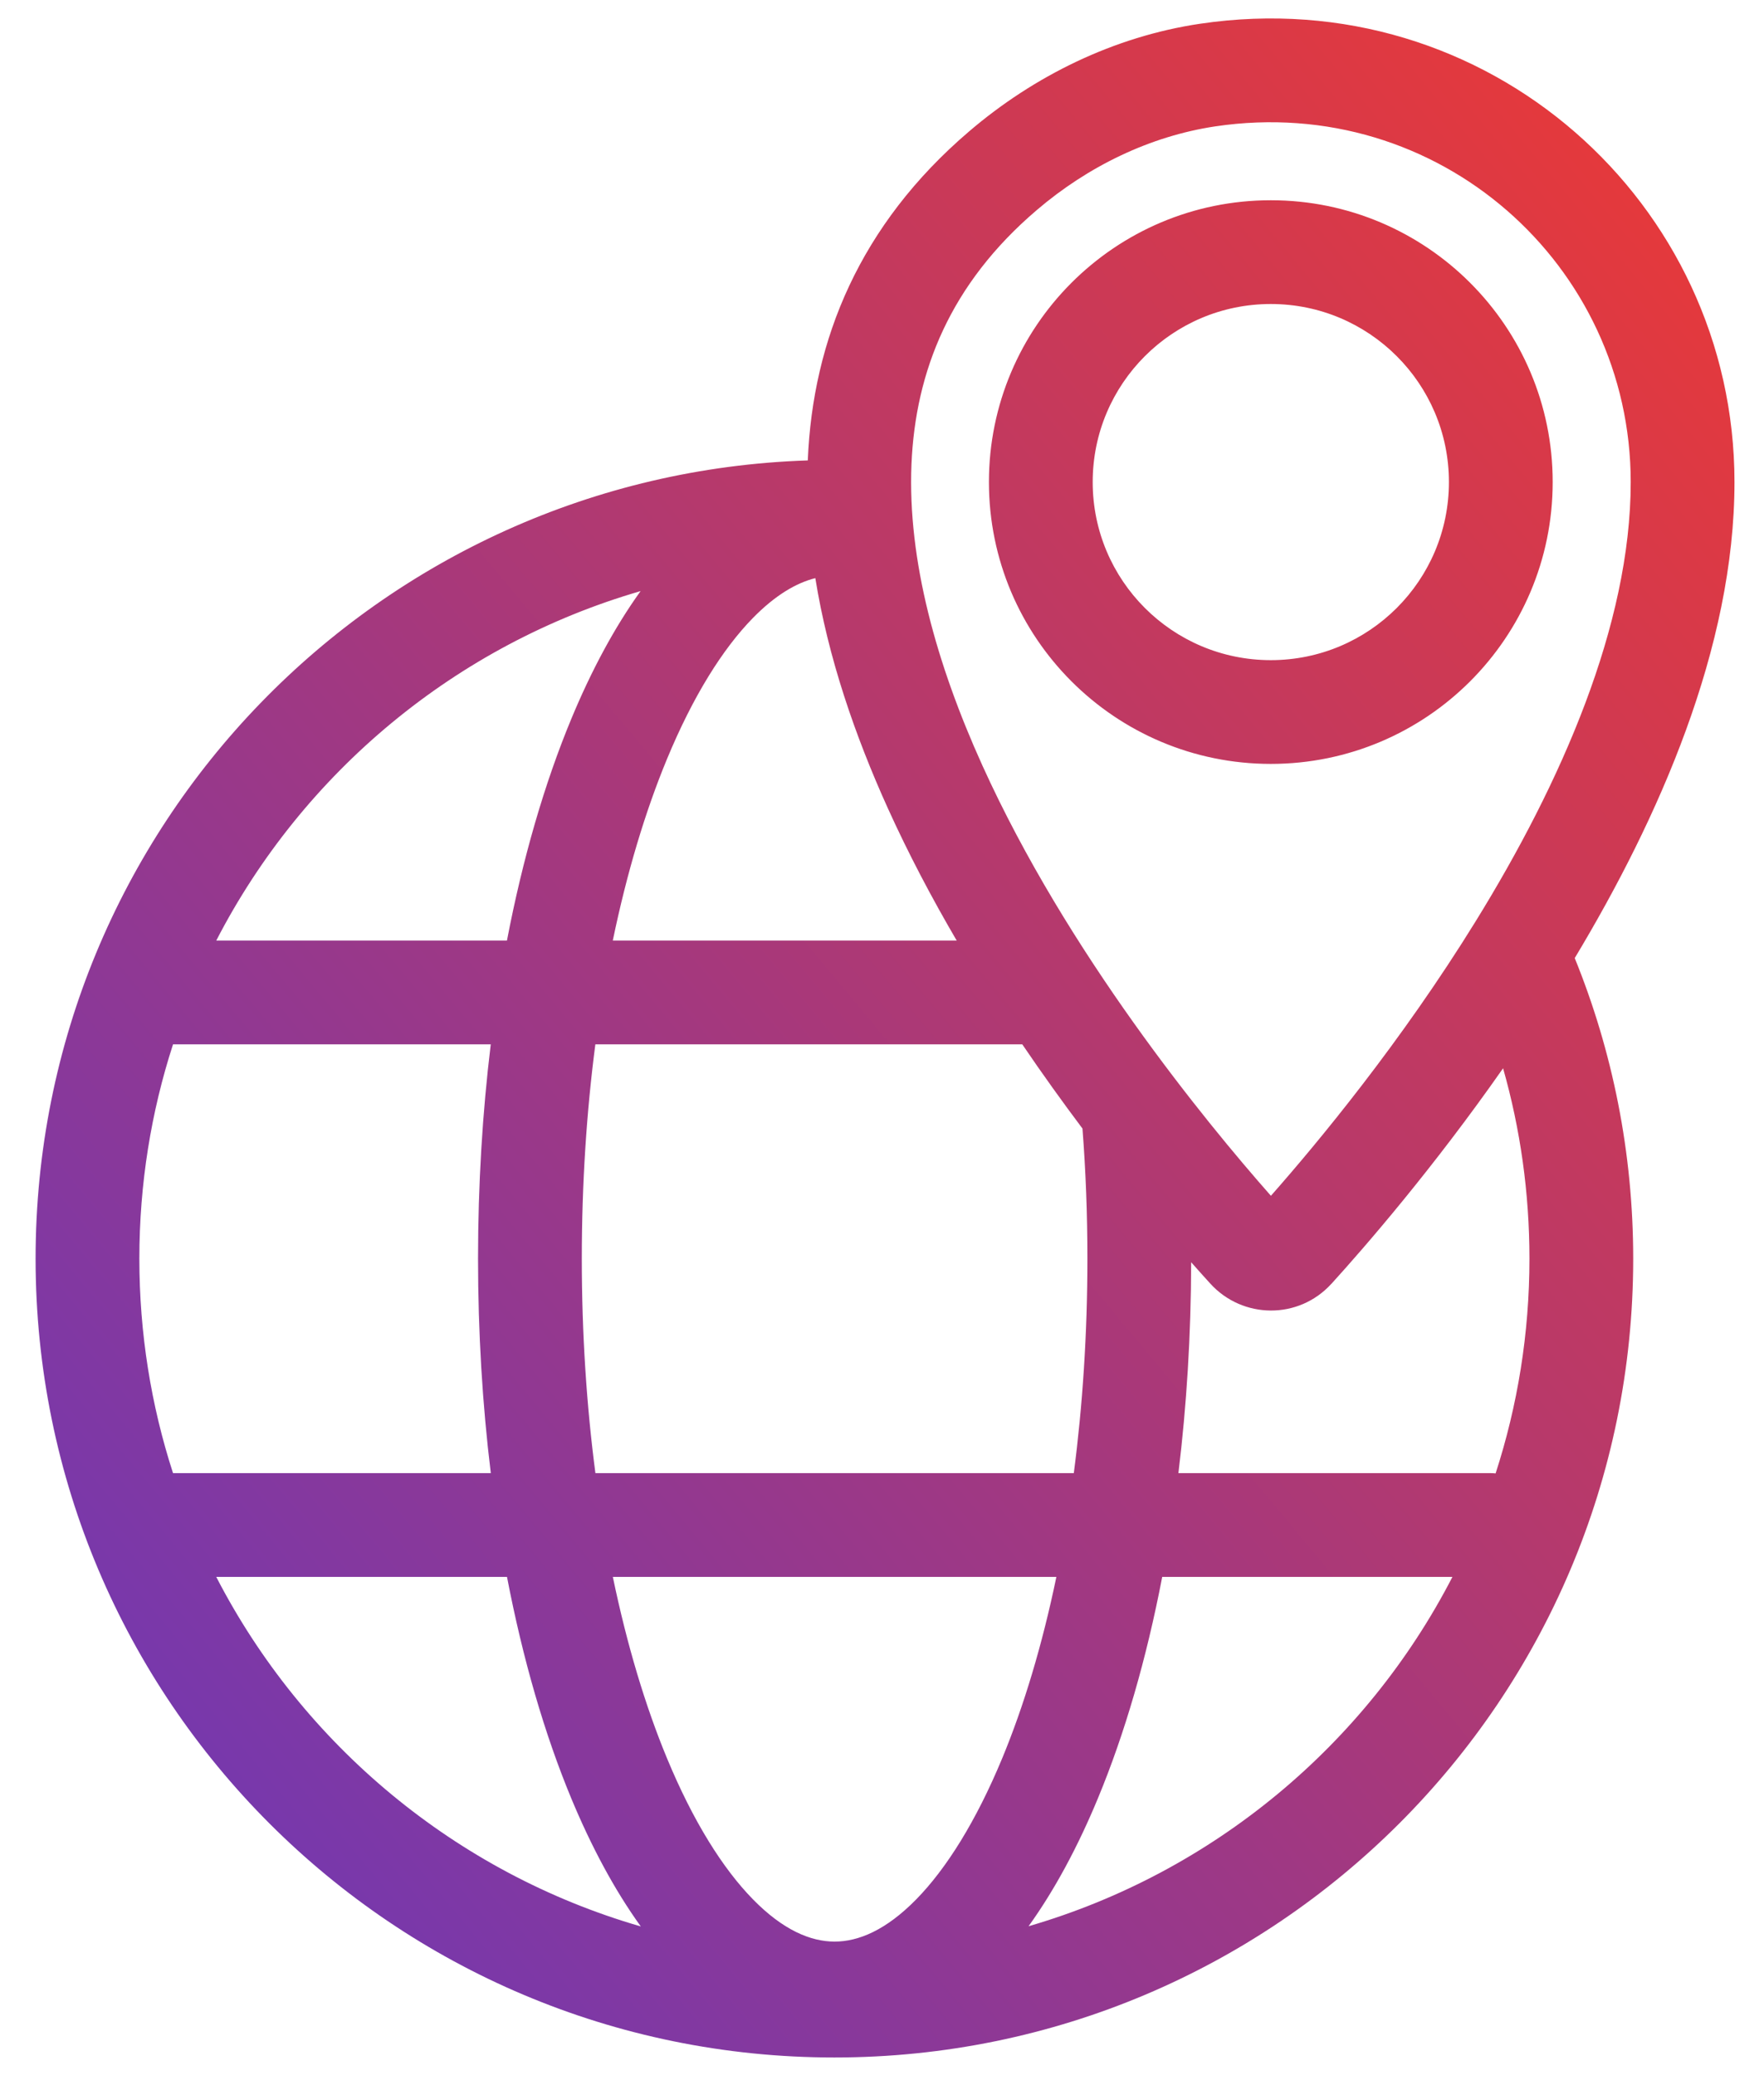 <svg width="34" height="40" viewBox="0 0 34 40" fill="none" xmlns="http://www.w3.org/2000/svg">
<path fill-rule="evenodd" clip-rule="evenodd" d="M33.431 9.293C33.431 3.905 28.664 -0.366 23.129 0.458L23.128 0.458C21.465 0.706 19.927 1.466 18.68 2.532C16.566 4.337 15.666 6.555 15.57 8.869L15.57 8.875C7.304 9.146 0.686 15.929 0.686 24.262C0.686 32.766 7.576 39.66 16.081 39.66C24.585 39.66 31.479 32.766 31.479 24.262C31.479 22.215 31.079 20.258 30.352 18.468C31.971 15.775 33.431 12.482 33.431 9.293ZM12.347 11.394C8.787 12.426 5.837 14.894 4.168 18.131H9.771C10.075 16.546 10.495 15.103 11.009 13.863C11.394 12.935 11.84 12.099 12.347 11.394ZM2.686 24.262C2.686 22.82 2.913 21.432 3.335 20.131H9.459C9.299 21.446 9.214 22.833 9.214 24.262C9.214 25.692 9.299 27.079 9.46 28.396H3.335C2.913 27.094 2.686 25.704 2.686 24.262ZM4.168 30.396C5.838 33.634 8.789 36.103 12.351 37.134C11.842 36.428 11.395 35.59 11.009 34.661C10.495 33.421 10.076 31.979 9.772 30.396H4.168ZM11.812 30.396C12.084 31.706 12.439 32.887 12.857 33.895C13.358 35.104 13.93 36.017 14.514 36.613C15.094 37.205 15.625 37.426 16.086 37.426C16.548 37.426 17.078 37.205 17.659 36.613C18.243 36.017 18.814 35.104 19.316 33.895C19.734 32.887 20.089 31.706 20.361 30.396H11.812ZM22.401 30.396C22.097 31.979 21.677 33.421 21.163 34.661C20.779 35.588 20.332 36.425 19.825 37.13C23.381 36.096 26.327 33.629 27.995 30.396H22.401ZM28.827 28.401C28.793 28.397 28.758 28.396 28.722 28.396H22.713C22.871 27.1 22.956 25.736 22.959 24.331C23.098 24.488 23.221 24.626 23.328 24.743L23.33 24.745C23.95 25.425 25.027 25.442 25.66 24.748L25.663 24.746C26.317 24.025 27.619 22.525 28.971 20.592C29.302 21.757 29.479 22.988 29.479 24.262C29.479 25.706 29.25 27.097 28.827 28.401ZM20.697 28.396H11.476C11.306 27.098 11.214 25.709 11.214 24.262C11.214 22.815 11.306 21.428 11.475 20.131H19.704C20.096 20.709 20.488 21.253 20.864 21.754C20.927 22.568 20.959 23.405 20.959 24.262C20.959 25.709 20.866 27.098 20.697 28.396ZM17.114 15.583C17.512 16.462 17.964 17.317 18.44 18.131H11.811C12.083 16.819 12.439 15.637 12.857 14.628C13.358 13.419 13.93 12.506 14.514 11.91C14.944 11.472 15.347 11.236 15.715 11.144C15.959 12.666 16.475 14.172 17.114 15.583ZM19.98 4.052C20.971 3.204 22.169 2.624 23.424 2.436L23.424 2.436C27.733 1.795 31.431 5.11 31.431 9.293C31.431 12.049 30.087 15.095 28.443 17.758C27.003 20.092 25.401 22.024 24.496 23.05C23.216 21.599 20.57 18.365 18.936 14.758C18.046 12.793 17.492 10.792 17.568 8.952C17.643 7.152 18.319 5.47 19.979 4.053L19.98 4.052ZM21.061 9.292C21.061 7.397 22.598 5.86 24.494 5.86C26.39 5.86 27.927 7.397 27.927 9.292C27.927 11.188 26.39 12.725 24.494 12.725C22.598 12.725 21.061 11.188 21.061 9.292ZM24.494 3.86C21.494 3.86 19.061 6.292 19.061 9.292C19.061 12.293 21.494 14.725 24.494 14.725C27.494 14.725 29.927 12.293 29.927 9.292C29.927 6.292 27.494 3.86 24.494 3.86Z" fill="url(#paint0_linear_1683_6425)"/>
<defs>
<linearGradient id="paint0_linear_1683_6425" x1="17.058" y1="59.312" x2="55.717" y2="27.104" gradientUnits="userSpaceOnUse">
<stop stop-color="#6738BD"/>
<stop offset="1" stop-color="#EE3932"/>
</linearGradient>
</defs>
</svg>
